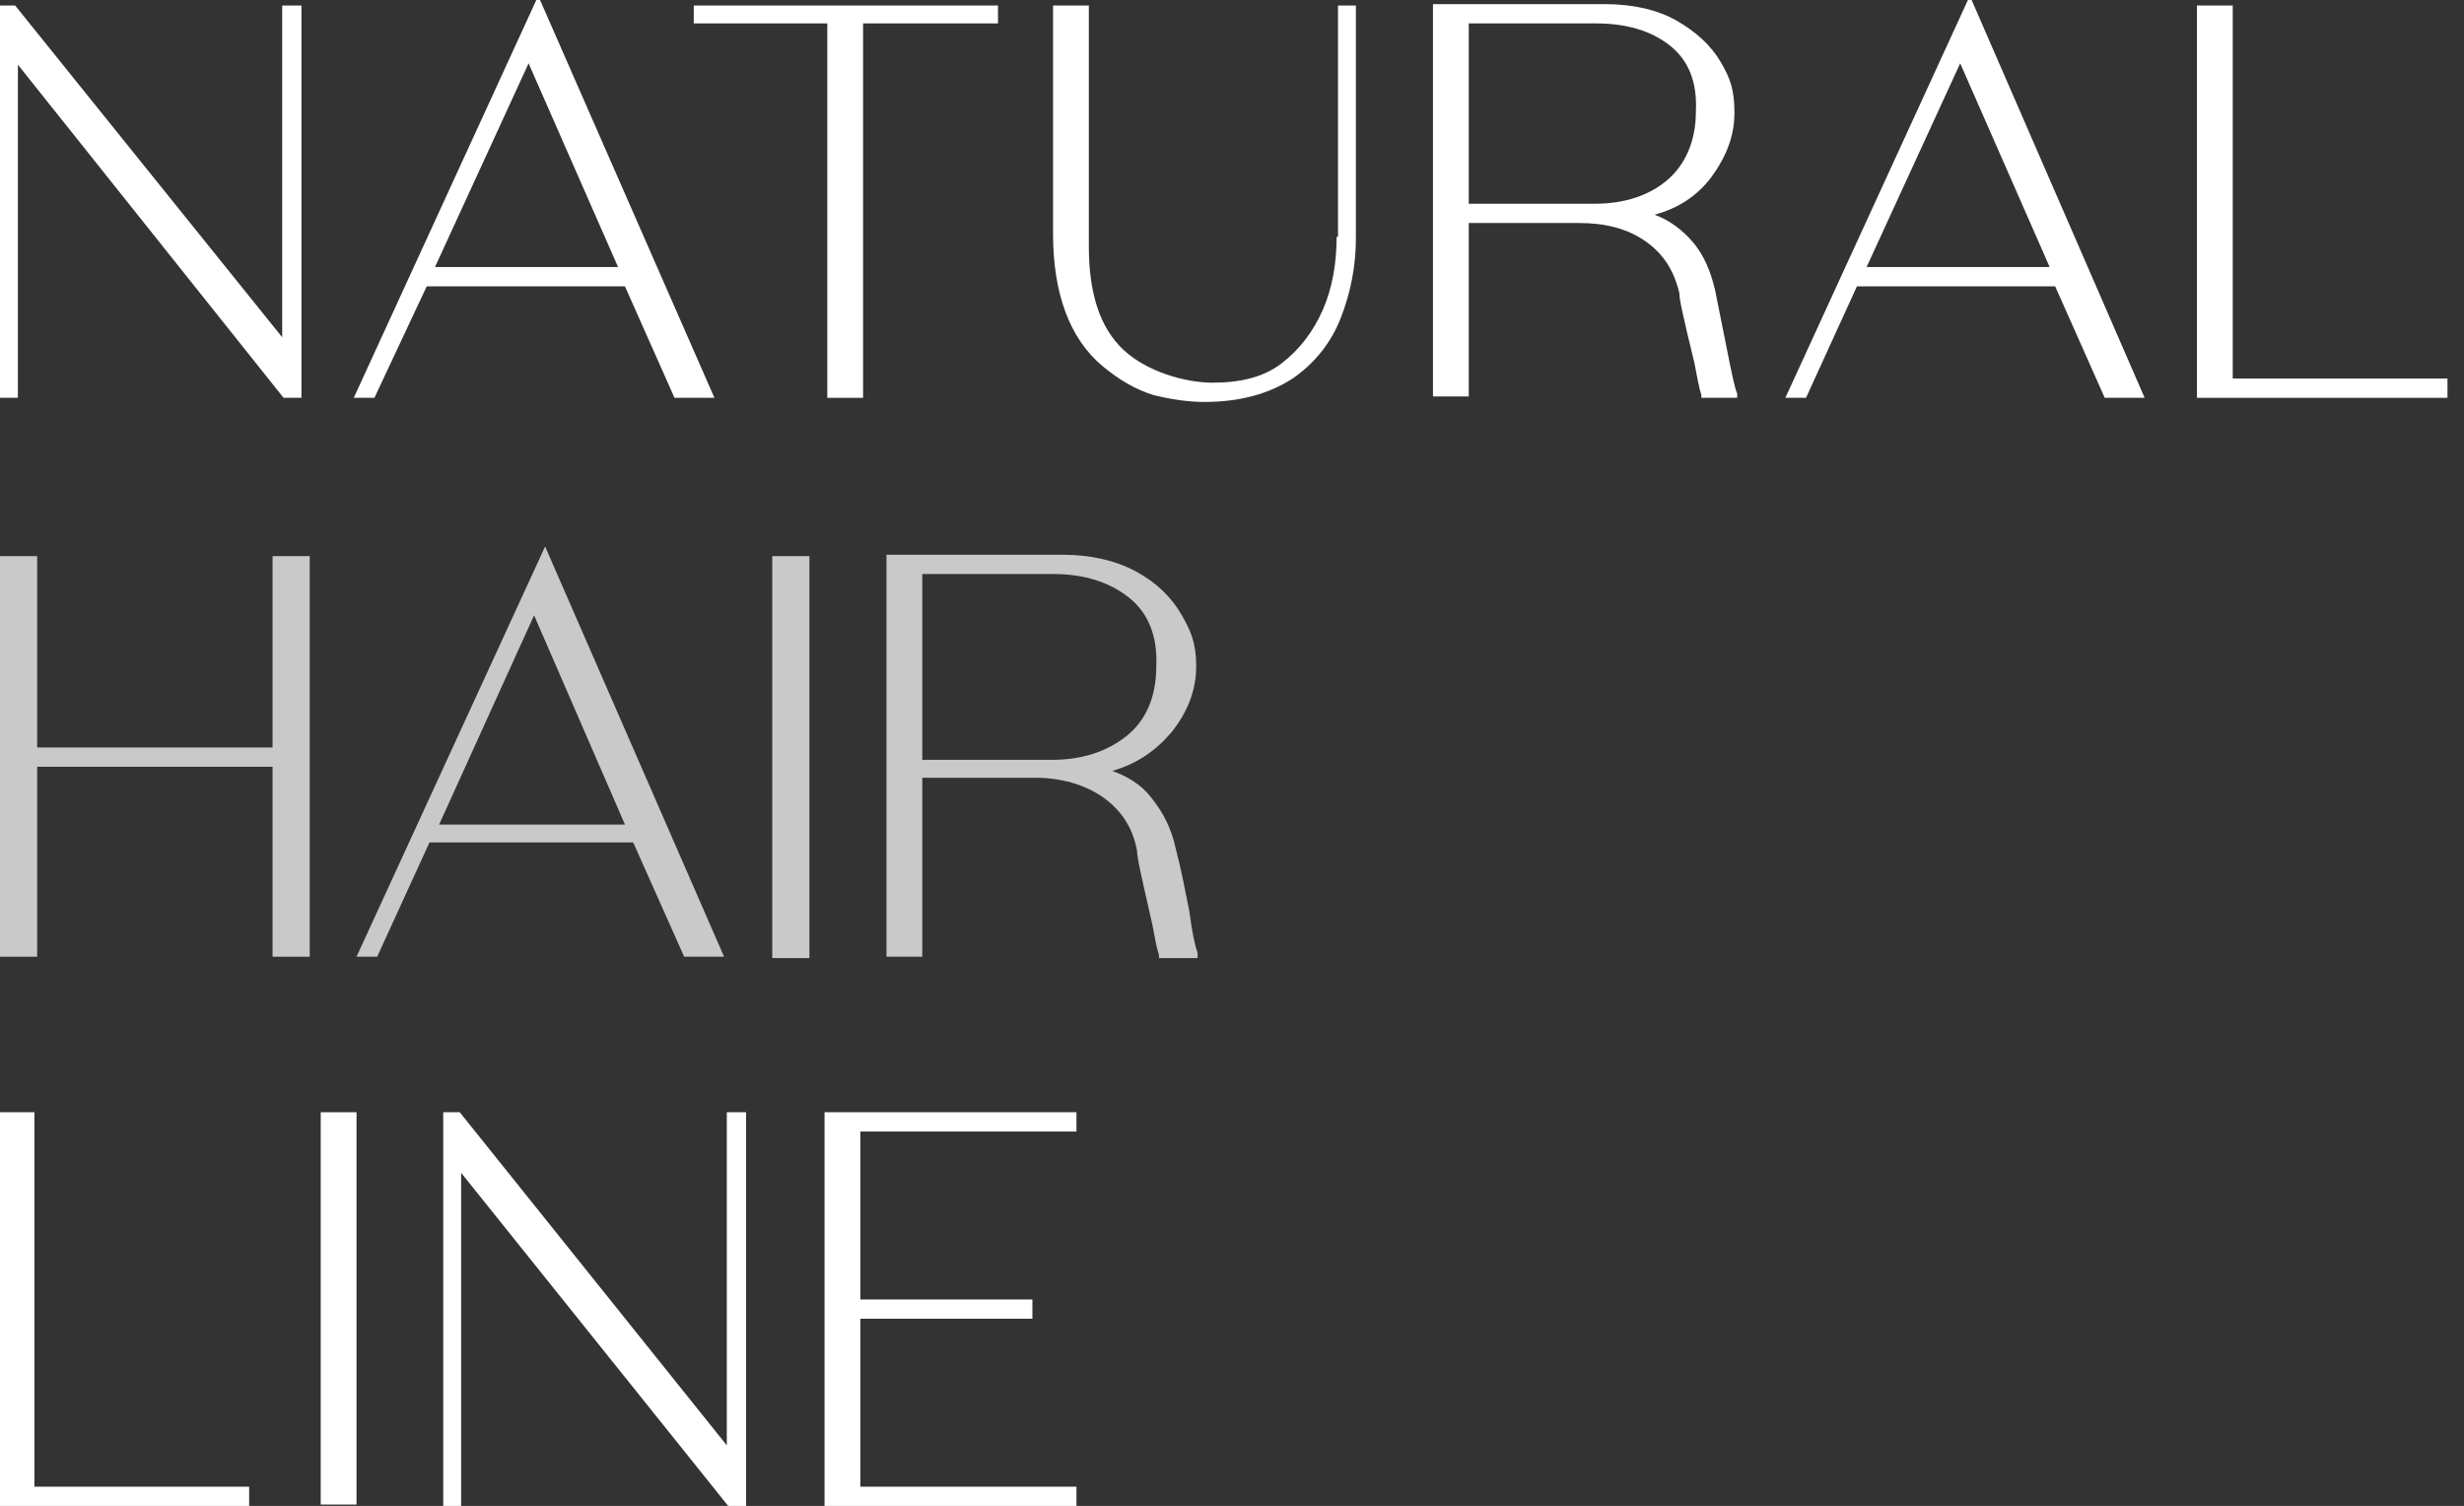 <?xml version="1.0" encoding="UTF-8"?>
<svg id="Ebene_1" data-name="Ebene 1" xmlns="http://www.w3.org/2000/svg" version="1.1" viewBox="0 0 179 109.4">
  <rect x="0" y="0" width="179" height="109.4" fill="#333333" stroke="none"/>
  <defs>
    <style>
      .cls-1 {
        fill: #c9c9c9;
      }

      .cls-1, .cls-2 {
        stroke-width: 0px;
      }

      .cls-2 {
        fill: #fff;
      }
    </style>
  </defs>
  <polygon class="cls-2" points="1.3 4.7 20.6 28.9 21.9 28.9 21.9 .4 20.5 .4 20.5 24.5 1.1 .4 -.1 .4 -.1 28.9 1.3 28.9 1.3 4.7"/>
  <path class="cls-2" d="M31,20.8h14.4l3.6,8.1h2.9L39.1-.3l-13.4,29.2h1.5l3.8-8.1ZM38.4,4.6l6.5,14.8h-13.3l6.8-14.8Z"/>
  <polygon class="cls-2" points="60.1 28.9 62.7 28.9 62.7 1.7 72.5 1.7 72.5 .4 50.4 .4 50.4 1.7 60.1 1.7 60.1 28.9"/>
  <path class="cls-2" d="M97.1,17.2c0,1.9-.3,3.7-1,5.3-.7,1.6-1.7,2.9-3,3.9s-3,1.4-5,1.4-4.8-.8-6.5-2.4-2.5-4.1-2.5-7.5V.4h-2.6v16.6c0,4.3,1.2,7.6,3.6,9.6,1.2,1,2.4,1.7,3.7,2.1,1.2.3,2.5.5,3.7.5,2.6,0,4.7-.6,6.4-1.7,1.6-1.1,2.8-2.6,3.5-4.4s1.1-3.7,1.1-5.8V.4h-1.3v16.8h0Z"/>
  <path class="cls-2" d="M125.5,25.6c-.3-1.5-.6-3-.9-4.5-.3-1.3-.8-2.6-1.7-3.6-.7-.8-1.6-1.5-2.7-1.9,1.8-.5,3.1-1.4,4.1-2.7,1.1-1.5,1.7-3,1.7-4.7s-.3-2.5-1-3.7-1.8-2.2-3.2-3c-1.4-.8-3.2-1.2-5.2-1.2h-12.5v28.5h2.6v-12.6h8c1.9,0,3.5.4,4.8,1.3s2.1,2.1,2.5,3.8h0c0,.5.3,1.8,1.1,5.1.2,1,.3,1.7.5,2.3v.2h2.6v-.3c-.2-.5-.4-1.5-.7-3ZM115.9,14.8h-9.2V1.7h9.2c2.2,0,4,.5,5.4,1.6,1.4,1.1,2,2.7,1.9,4.8,0,2.2-.8,3.9-2.1,5-1.3,1.1-3.1,1.7-5.2,1.7Z"/>
  <path class="cls-2" d="M129.7,28.9h1.5l3.7-8.1h14.4l3.6,8.1h2.9L143.1-.3l-13.4,29.2ZM135.6,19.4l6.8-14.8,6.5,14.8h-13.3Z"/>
  <polygon class="cls-2" points="162.2 27.5 162.2 .4 159.6 .4 159.6 28.9 177.8 28.9 177.8 27.5 162.2 27.5"/>
  <polygon class="cls-2" points="2.5 80.8 -.2 80.8 -.2 109.4 18.1 109.4 18.1 108 2.5 108 2.5 80.8"/>
  <rect class="cls-2" x="23.3" y="80.8" width="2.6" height="28.5"/>
  <polygon class="cls-2" points="52.8 105 33.4 80.8 32.2 80.8 32.2 109.4 33.5 109.4 33.5 85.2 52.9 109.4 54.2 109.4 54.2 80.8 52.8 80.8 52.8 105"/>
  <polygon class="cls-2" points="59.9 109.4 78.2 109.4 78.2 108 62.5 108 62.5 95.8 75 95.8 75 94.4 62.5 94.4 62.5 82.2 78.2 82.2 78.2 80.8 59.9 80.8 59.9 109.4"/>
  <polygon class="cls-1" points="19.8 54.3 2.7 54.3 2.7 40.4 0 40.4 0 69.5 2.7 69.5 2.7 55.7 19.8 55.7 19.8 69.5 22.5 69.5 22.5 40.4 19.8 40.4 19.8 54.3"/>
  <path class="cls-1" d="M49.7,69.5h2.9l-13-29.8-13.7,29.8h1.5l3.8-8.3h14.8l3.7,8.3ZM38.8,44.7l6.6,15.2h-13.5l6.9-15.2Z"/>
  <rect class="cls-1" x="56.1" y="40.4" width="2.7" height="29.2"/>
  <path class="cls-1" d="M86.4,66.2c-.3-1.5-.6-3.1-1-4.6-.3-1.4-.9-2.6-1.8-3.7-.7-.9-1.7-1.5-2.8-1.9,1.8-.5,3.2-1.5,4.3-2.8,1.2-1.5,1.8-3.1,1.8-4.8s-.4-2.6-1.1-3.8-1.8-2.3-3.3-3.1-3.3-1.2-5.3-1.2h-12.8v29.2h2.6v-13h8.2c1.9,0,3.6.5,4.9,1.4s2.2,2.2,2.5,3.9h0c0,.5.3,1.8,1.1,5.3.2,1,.3,1.7.5,2.3v.2h2.8v-.4c-.2-.5-.4-1.5-.6-3ZM67.1,41.7h9.4c2.3,0,4.1.6,5.5,1.7,1.4,1.1,2.1,2.8,2,5,0,2.3-.8,4-2.2,5.1-1.4,1.1-3.2,1.7-5.4,1.7h-9.4v-13.5h0Z"/>
</svg>